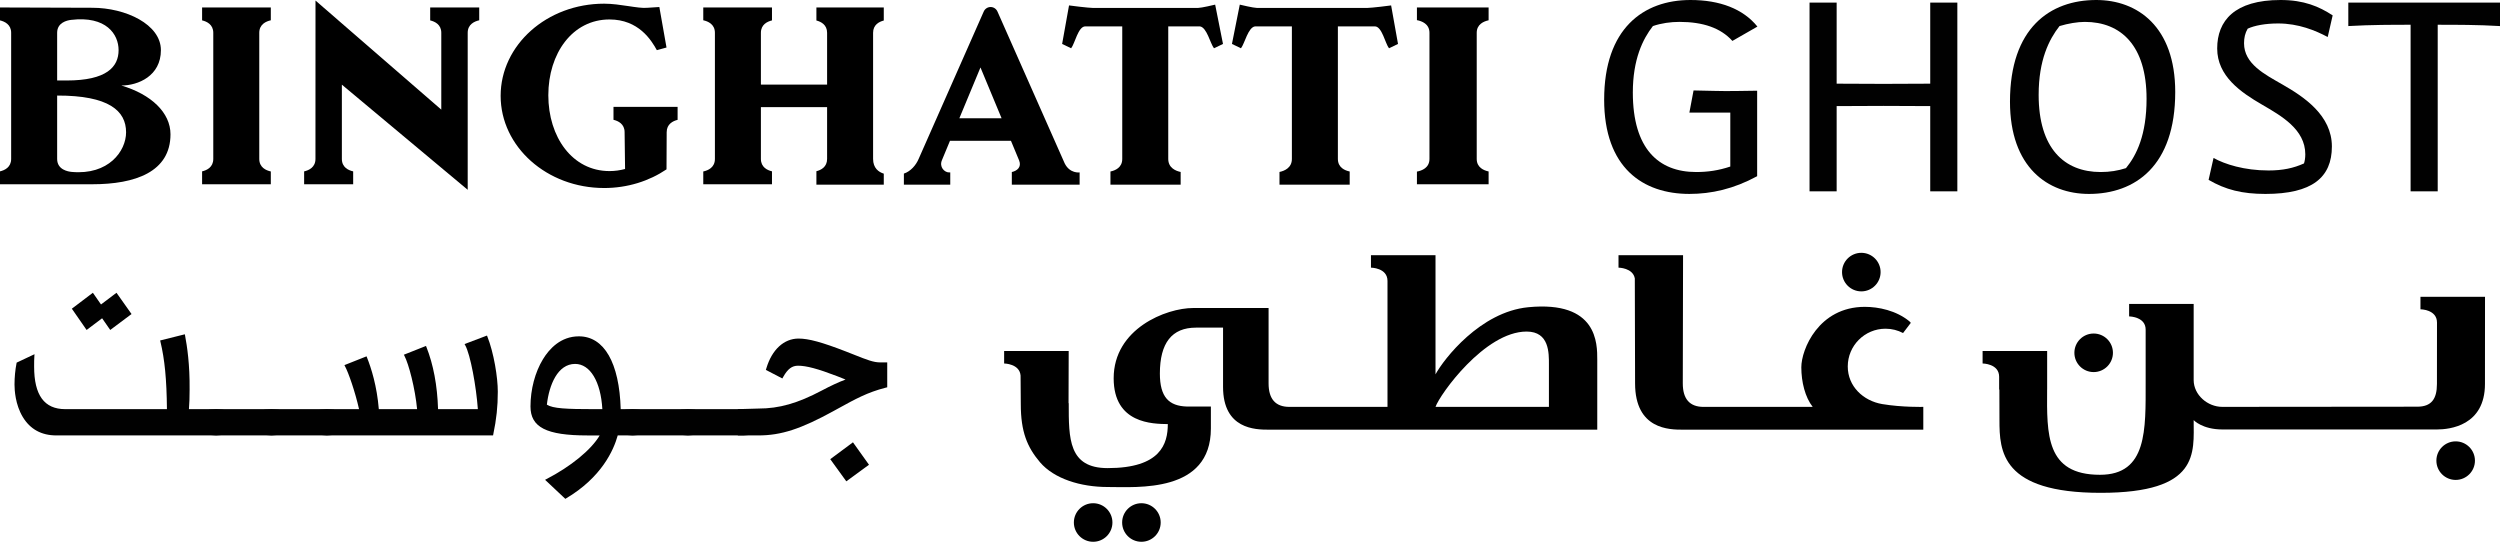 <svg width="390" height="85" viewBox="0 0 390 85" fill="none" xmlns="http://www.w3.org/2000/svg">
<g clip-path="url(#clip0_7253_912)">
<path d="M250.249 15.533C250.249 4.472 256.347 0 263.708 0C268.303 0 271.921 1.382 274.157 4.147L270.253 6.384C268.424 4.351 265.658 3.415 261.999 3.415C260.617 3.415 259.153 3.619 257.852 4.066C256.266 6.099 254.721 9.271 254.721 14.434C254.721 23.177 258.705 26.836 264.601 26.836C266.431 26.836 268.098 26.593 269.927 25.982V17.566H263.544L264.194 14.109C269.887 14.232 268.423 14.232 274.115 14.15V27.487C270.456 29.479 266.959 30.252 263.544 30.252C256.306 30.252 250.248 26.186 250.248 15.531L250.249 15.533Z" fill="#010101"/>
<path d="M282.289 0.407H286.518V13.053C291.153 13.094 296.48 13.094 301.116 13.053V0.407H305.345V29.847H301.116V16.551C296.481 16.51 291.154 16.51 286.518 16.551V29.847H282.289V0.407Z" fill="#010101"/>
<path d="M313.557 15.858C313.557 4.351 319.818 0 327.016 0C333.44 0 339.336 4.147 339.336 14.354C339.336 25.902 333.075 30.253 325.877 30.253C319.453 30.253 313.557 26.106 313.557 15.858ZM327.708 26.837C329.131 26.837 330.391 26.634 331.652 26.228C333.319 24.195 334.864 21.023 334.864 15.412C334.864 7.116 330.88 3.416 325.227 3.416C324.089 3.416 322.625 3.661 321.283 4.067C319.657 6.141 318.03 9.353 318.03 14.802C318.03 23.137 322.014 26.837 327.708 26.837Z" fill="#010101"/>
<path d="M344.541 28.057L345.313 24.642C347.062 25.618 350.111 26.593 353.893 26.593C356.129 26.593 357.797 26.227 359.423 25.495C359.545 25.129 359.626 24.641 359.626 24.072C359.626 20.168 355.844 18.053 352.917 16.346C349.542 14.395 345.882 11.873 345.882 7.563C345.882 3.252 348.566 0 355.763 0C359.423 0 361.781 1.017 363.895 2.399L363.122 5.774C361.211 4.757 358.567 3.66 355.396 3.66C353.363 3.66 351.696 3.986 350.639 4.473C350.232 5.164 350.07 5.896 350.07 6.75C350.07 9.963 353.283 11.589 356.048 13.175C359.463 15.126 363.774 18.014 363.774 22.852C363.774 27.691 360.683 30.253 353.405 30.253C349.786 30.253 347.184 29.602 344.541 28.057ZM351.941 2.643C351.819 2.806 351.697 2.928 351.575 3.05L351.941 2.643Z" fill="#010101"/>
<path d="M366.335 0.407H390V4.067C386.585 3.863 383.169 3.863 380.283 3.863V29.847H376.054V3.862C373.37 3.862 369.874 3.862 366.336 4.066V0.407H366.335Z" fill="#010101"/>
<path d="M2.407 59.994C2.407 59.02 2.486 57.884 2.724 56.667L5.222 55.49C5.182 56.017 5.182 56.505 5.182 57.194C5.182 62.509 7.402 63.97 10.176 63.97H26.187C26.148 59.386 25.87 56.18 25.157 53.218L28.724 52.326C29.081 54.232 29.477 56.951 29.437 60.805C29.437 62.063 29.398 63.036 29.319 63.97H33.718L34.709 64.051V67.702L33.718 67.784H8.789C3.676 67.784 2.408 62.915 2.408 59.994H2.407ZM14.456 45.876L15.724 47.702L18.142 45.876L20.323 48.959L17.231 51.271L15.963 49.445L13.545 51.271L11.404 48.188L14.456 45.876Z" fill="#010101"/>
<path d="M8.789 67.926C6.469 67.926 4.709 66.961 3.559 65.058C2.391 63.125 2.264 60.873 2.264 59.994C2.264 58.854 2.372 57.725 2.584 56.64L2.598 56.569L5.382 55.257L5.364 55.502C5.324 56.025 5.324 56.516 5.324 57.195C5.324 61.658 6.911 63.826 10.175 63.826H26.042C25.996 59.151 25.697 56.08 25.017 53.252L24.984 53.114L28.836 52.149L28.864 52.299C29.191 54.047 29.62 56.832 29.579 60.806C29.579 61.964 29.546 62.904 29.473 63.826H33.717L34.85 63.919V67.834L33.728 67.925H8.789V67.926ZM2.852 56.766C2.653 57.811 2.551 58.897 2.551 59.994C2.551 67.426 8.151 67.64 8.789 67.64H33.718L34.565 67.57V64.183L33.706 64.113H29.162L29.175 63.957C29.257 62.993 29.294 62.021 29.294 60.805C29.334 56.966 28.932 54.246 28.611 52.502L25.329 53.323C25.999 56.163 26.29 59.264 26.33 63.968V64.113H10.175C6.717 64.113 5.038 61.85 5.038 57.194C5.038 56.613 5.038 56.169 5.062 55.723L2.851 56.766H2.852ZM13.512 51.476L11.208 48.157L14.488 45.671L15.756 47.497L18.173 45.672L20.519 48.989L17.197 51.475L15.929 49.65L13.511 51.475L13.512 51.476ZM15.995 49.242L17.263 51.068L20.124 48.928L18.109 46.079L15.69 47.906L14.422 46.08L11.599 48.22L13.576 51.068L15.994 49.243L15.995 49.242Z" fill="#010101"/>
<path d="M32.726 67.703V64.052L33.717 63.971H42.357L43.347 64.052V67.703L42.357 67.784H33.717L32.726 67.703Z" fill="#010101"/>
<path d="M33.717 67.926L32.583 67.834V63.919L33.705 63.827H42.356L43.489 63.919V67.834L42.367 67.925H33.716L33.717 67.926ZM32.869 67.569L33.729 67.64H42.357L43.204 67.569V64.183L42.345 64.112H33.717L32.869 64.183V67.569Z" fill="#010101"/>
<path d="M41.365 67.703V64.052L42.356 63.971H50.996L51.987 64.052V67.703L50.996 67.784H42.356L41.365 67.703Z" fill="#010101"/>
<path d="M42.356 67.926L41.222 67.834V63.919L42.344 63.827H50.995L52.129 63.919V67.834L51.006 67.925H42.355L42.356 67.926ZM41.509 67.569L42.369 67.64H50.997L51.845 67.569V64.183L50.985 64.112H42.357L41.509 64.183V67.569Z" fill="#010101"/>
<path d="M50.006 67.703V64.052L50.996 63.971H56.188C55.594 61.252 54.524 58.128 53.928 57.033L57.099 55.775C58.011 58.047 58.724 60.886 58.962 63.971H65.224C64.946 60.847 63.956 56.831 63.202 55.411L66.373 54.153C67.324 56.547 68.076 59.711 68.195 63.971H74.695C74.457 60.359 73.506 55.207 72.674 53.748L75.883 52.53C76.914 55.127 77.508 58.981 77.508 61.09C77.508 63.565 77.27 65.513 76.795 67.784H50.993L50.002 67.703H50.006Z" fill="#010101"/>
<path d="M76.915 67.927H50.998L49.864 67.834V63.919L50.985 63.828H56.011C55.408 61.143 54.375 58.153 53.804 57.102L53.727 56.96L57.18 55.589L57.233 55.721C57.923 57.442 58.802 60.237 59.095 63.827H65.068C64.762 60.611 63.775 56.792 63.077 55.477L63.002 55.336L66.455 53.967L66.508 54.1C67.606 56.864 68.222 60.135 68.337 63.828H74.545C74.3 60.354 73.391 55.287 72.553 53.818L72.47 53.673L75.969 52.347L76.021 52.478C77.045 55.056 77.657 58.881 77.657 61.09C77.657 63.435 77.449 65.383 76.94 67.813L76.916 67.927H76.915ZM50.149 67.57L51.008 67.64H76.681C77.169 65.283 77.368 63.375 77.368 61.089C77.368 58.991 76.772 55.228 75.804 52.713L72.879 53.823C73.724 55.512 74.617 60.56 74.84 63.96L74.85 64.113H68.058L68.053 63.973C67.951 60.318 67.359 57.076 66.292 54.337L63.401 55.484C64.186 57.095 65.108 61.046 65.367 63.956L65.38 64.113H58.829L58.819 63.981C58.547 60.455 57.702 57.694 57.018 55.96L54.128 57.107C54.733 58.309 55.749 61.301 56.327 63.939L56.365 64.113H50.995L50.148 64.183V67.57H50.149Z" fill="#010101"/>
<path d="M93.799 67.783H91.618C84.723 67.783 82.899 66.241 82.899 63.401C82.899 58.37 85.555 52.609 90.311 52.609C94.671 52.609 96.533 57.6 96.691 63.969H98.674L99.664 64.051V67.702L98.674 67.783H96.255C95.423 70.907 93.085 74.761 88.21 77.642L85.276 74.883C89.676 72.612 92.649 69.893 93.798 67.784L93.799 67.783ZM92.729 63.969H94.116C93.878 59.06 91.936 56.627 89.716 56.627C86.942 56.627 85.515 59.873 85.159 63.199C86.149 63.889 88.329 63.969 92.729 63.969Z" fill="#010101"/>
<path d="M88.191 77.82L85.032 74.85L85.211 74.757C89.059 72.77 92.224 70.174 93.552 67.928H91.618C85.241 67.928 82.756 66.659 82.756 63.403C82.756 60.758 83.464 58.077 84.698 56.046C85.691 54.414 87.471 52.468 90.31 52.468C94.248 52.468 96.621 56.606 96.83 63.828H98.673L99.806 63.92V67.835L98.685 67.927H96.365C95.727 70.237 93.836 74.484 88.282 77.766L88.19 77.82H88.191ZM85.523 74.917L88.231 77.464C93.711 74.191 95.525 69.975 96.118 67.746L96.147 67.639H98.674L99.521 67.569V64.182L98.662 64.112H96.552L96.548 63.973C96.305 54.21 92.535 52.753 90.311 52.753C86.738 52.753 83.043 56.736 83.043 63.401C83.043 65.944 84.501 67.639 91.62 67.639H94.041L93.925 67.851C92.65 70.192 89.517 72.825 85.524 74.916L85.523 74.917ZM94.267 64.113H92.729C88.305 64.113 86.109 64.035 85.077 63.316L85.008 63.267L85.017 63.183C85.363 59.944 86.781 56.483 89.716 56.483C92.256 56.483 94.039 59.419 94.259 63.962L94.267 64.112V64.113ZM85.312 63.129C86.265 63.729 88.315 63.828 92.73 63.828H93.966C93.724 59.535 92.064 56.771 89.718 56.771C86.997 56.771 85.662 60.039 85.312 63.13V63.129Z" fill="#010101"/>
<path d="M97.683 67.703V64.052L98.674 63.971H107.314L108.305 64.052V67.703L107.314 67.784H98.674L97.683 67.703Z" fill="#010101"/>
<path d="M98.674 67.926L97.54 67.834V63.919L98.663 63.827H107.314L108.448 63.919V67.834L107.326 67.925H98.675L98.674 67.926ZM97.826 67.569L98.686 67.64H107.314L108.161 67.569V64.183L107.302 64.112H98.674L97.826 64.183V67.569Z" fill="#010101"/>
<path d="M106.322 67.703V64.052L107.313 63.971H115.953L116.944 64.052V67.703L115.953 67.784H107.313L106.322 67.703Z" fill="#010101"/>
<path d="M107.314 67.926L106.18 67.834V63.919L107.303 63.827H115.954L117.088 63.919V67.834L115.966 67.925H107.315L107.314 67.926ZM106.466 67.569L107.326 67.64H115.954L116.802 67.569V64.183L115.942 64.112H107.314L106.466 64.183V67.569Z" fill="#010101"/>
<path d="M129.52 71.63L132.024 75.087L135.562 72.501L133.061 69.001L129.52 71.63Z" fill="#010101"/>
<path d="M137.292 56.535C136.261 56.535 135.226 56.123 133.343 55.376C132.929 55.212 132.474 55.032 131.973 54.836C128.224 53.383 126.151 52.816 124.574 52.816C122.296 52.816 120.421 54.544 119.557 57.438L119.476 57.705L122.045 59.04L122.205 58.758C122.893 57.545 123.556 57.05 124.495 57.05C125.792 57.05 127.548 57.518 130.556 58.67C130.824 58.773 131.097 58.883 131.373 58.993C131.55 59.064 131.725 59.135 131.902 59.206C130.787 59.63 129.613 60.173 128.211 60.917C124.428 62.918 121.561 63.734 118.313 63.734L115.104 63.826V67.926H118.313C121.864 67.926 124.948 66.921 130.094 64.088L130.652 63.781C133.468 62.23 135.328 61.205 138.155 60.481L138.408 60.418V56.535H137.29H137.292Z" fill="#010101"/>
<path d="M169.301 4.115H175.071V24.794C175.071 26.154 173.962 26.604 173.23 26.753V28.812H184.182V26.826C183.454 26.677 182.247 26.214 182.247 24.795V4.115H187.176C188.274 4.252 188.795 6.794 189.382 7.53L190.787 6.855L189.565 0.722C189.411 0.764 187.411 1.235 186.904 1.235H170.446C169.849 1.235 166.871 0.874 166.768 0.845L165.692 6.855L167.097 7.53C167.684 6.793 168.189 4.118 169.303 4.115H169.301Z" fill="black"/>
<path d="M26.596 20.95C26.596 17.58 23.597 14.719 18.927 13.341C21.548 13.341 25.101 11.846 25.101 7.825C25.101 3.804 19.61 1.212 14.396 1.212L0 1.165V3.179C0.729 3.351 1.74 3.821 1.74 5.113V24.796C1.74 26.094 0.729 26.563 0 26.732V28.744H14.396C21.091 28.744 26.596 26.824 26.596 20.95ZM8.915 5.113C8.915 3.534 10.425 3.181 11.084 3.103C16.577 2.444 18.5 5.357 18.5 7.817C18.5 10.434 16.644 12.556 10.403 12.556H8.915V5.113ZM11.195 26.819C10.619 26.77 8.915 26.482 8.915 24.796V14.907C16.993 14.887 19.669 17.291 19.669 20.636C19.669 23.587 16.924 27.338 11.195 26.82V26.819Z" fill="black"/>
<path d="M31.527 3.178C32.256 3.35 33.271 3.819 33.271 5.113V24.796C33.271 26.096 32.256 26.564 31.527 26.733V28.744H42.247V26.747C41.515 26.588 40.446 26.131 40.446 24.796V5.113C40.446 3.785 41.515 3.326 42.247 3.166V1.165H31.527V3.178Z" fill="black"/>
<path d="M232.223 26.747C231.471 26.589 230.369 26.134 230.369 24.796V5.113C230.369 3.782 231.471 3.325 232.223 3.165V1.165H221.041V3.144C221.793 3.284 222.996 3.724 222.996 5.113V24.796C222.996 26.192 221.793 26.63 221.041 26.768V28.744H232.223V26.747Z" fill="black"/>
<path d="M148.241 26.898H148.046C147.341 26.898 146.476 26.044 146.952 24.962L148.199 21.96H157.707L158.988 25.041C159.396 26.076 158.657 26.658 157.844 26.837V28.811H168.421V26.897C168.421 26.897 166.897 27.119 166.088 25.48L155.617 1.828C155.431 1.382 155.005 1.094 154.534 1.094C154.062 1.094 153.633 1.383 153.449 1.83L143.321 24.761C142.902 25.771 142.054 26.738 141.006 27.082V28.811H148.24V26.897L148.241 26.898ZM152.953 10.523L156.248 18.45H149.659L152.954 10.523H152.953Z" fill="black"/>
<path d="M94.24 29.331C97.898 29.331 101.27 28.246 103.976 26.419L104.002 20.622C104.002 19.352 104.981 18.875 105.706 18.696V16.674H95.704V18.689C96.433 18.862 97.438 19.334 97.438 20.622L97.511 26.362C96.731 26.571 95.919 26.688 95.081 26.688C89.296 26.688 85.538 21.393 85.538 14.862C85.538 8.331 89.296 3.036 95.081 3.036C99.625 3.036 101.6 6.255 102.469 7.825L103.975 7.412L102.858 1.094L100.969 1.216C99.53 1.363 96.765 0.574 94.238 0.574C85.325 0.574 78.1 7.011 78.1 14.952C78.1 22.893 85.326 29.33 94.238 29.33L94.24 29.331Z" fill="black"/>
<path d="M120.429 26.727C119.702 26.555 118.701 26.087 118.701 24.795V16.759L118.713 16.709H129.027V24.795C129.027 26.052 128.081 26.528 127.359 26.71V28.812H137.869V27.09C137.075 26.849 136.202 26.224 136.202 24.795V5.113C136.202 3.859 137.15 3.385 137.869 3.201V1.165H127.359V3.198C128.08 3.384 129.027 3.865 129.027 5.113V13.2H118.713L118.701 13.132V5.113C118.701 3.828 119.701 3.358 120.429 3.183V1.165H109.71V3.163C110.443 3.319 111.526 3.776 111.526 5.113V24.796C111.526 26.14 110.442 26.595 109.71 26.749V28.744H120.429V26.728V26.727Z" fill="black"/>
<path d="M55.095 26.735C54.364 26.571 53.331 26.111 53.331 24.796V13.206L72.961 29.609V5.113C72.961 3.786 74.028 3.326 74.758 3.166V1.165H67.109V3.182C67.837 3.355 68.841 3.825 68.841 5.113V17.104L49.218 0.086L49.212 24.795C49.212 26.109 48.176 26.572 47.445 26.738V28.743H55.095V26.734V26.735Z" fill="black"/>
<path d="M213.337 1.235H196.068C195.56 1.235 193.561 0.764 193.406 0.722L192.184 6.855L193.591 7.53C194.177 6.793 194.697 4.25 195.796 4.115H201.534V24.794C201.534 26.213 200.326 26.675 199.6 26.825V28.811H210.552V26.752C209.82 26.603 208.709 26.154 208.709 24.793V4.115H214.48C215.594 4.118 216.098 6.794 216.686 7.53L218.09 6.855L217.015 0.845C216.912 0.874 213.932 1.235 213.338 1.235H213.337Z" fill="black"/>
<path d="M293.642 63.039C290.654 62.538 288.251 60.257 288.251 57.171C288.251 53.917 290.89 51.278 294.143 51.278C295.13 51.278 296.059 51.524 296.876 51.953L298.085 50.369C298.02 50.278 297.946 50.191 297.855 50.116C295.808 48.437 293.049 47.868 290.915 47.868C283.699 47.868 281.006 54.521 281.006 57.296C281.006 59.582 281.597 61.966 282.781 63.475H265.76C263.596 63.475 262.515 62.251 262.515 59.802L262.557 39.81H252.487V41.754C252.487 41.754 254.726 41.771 255.031 43.431C255.024 43.577 255.072 59.801 255.072 59.801C255.072 67.028 260.474 67.028 262.515 67.028H300.035V63.474C300.035 63.474 296.763 63.561 293.641 63.038L293.642 63.039Z" fill="black"/>
<path d="M287.358 42.447C287.358 44.108 288.705 45.455 290.367 45.455C292.029 45.455 293.374 44.108 293.374 42.447C293.374 40.786 292.027 39.44 290.367 39.44C288.706 39.44 287.358 40.786 287.358 42.447Z" fill="black"/>
<path d="M377.591 48.249C377.591 48.249 380.171 48.265 380.171 50.315L380.163 59.893C380.163 62.26 379.285 63.443 377.097 63.443L346.683 63.471C344.374 63.472 342.22 61.605 342.212 59.295V47.413H332.142V49.357C332.142 49.357 332.871 49.365 333.555 49.677L333.511 49.692C333.544 49.692 333.569 49.696 333.598 49.697C334.183 49.977 334.721 50.486 334.722 51.422V59.6C334.722 67.027 334.992 74.067 327.595 74.067C319.131 74.067 319.308 67.746 319.35 60.763H319.356V54.759H309.285V56.703C309.285 56.703 311.865 56.719 311.865 58.769V60.763H311.903C311.909 62.802 311.915 65.296 311.915 65.538C311.915 70.362 312.187 76.882 327.693 76.882C343.199 76.882 342.212 70.662 342.212 65.538C342.212 65.538 343.561 66.996 346.682 66.996H380.164C382.153 66.996 387.654 66.411 387.654 59.892L387.663 46.303H377.592V48.246L377.591 48.249Z" fill="black"/>
<path d="M323.604 55.037C323.604 56.698 324.95 58.044 326.611 58.044C328.271 58.044 329.618 56.698 329.618 55.037C329.618 53.376 328.273 52.03 326.611 52.03C324.949 52.03 323.604 53.376 323.604 55.037Z" fill="black"/>
<path d="M383.084 68.853C381.423 68.853 380.076 70.2 380.076 71.861C380.076 73.521 381.422 74.868 383.084 74.868C384.746 74.868 386.091 73.521 386.091 71.861C386.091 70.2 384.745 68.853 383.084 68.853Z" fill="black"/>
<path d="M170.532 78.503C168.871 78.503 167.523 79.849 167.523 81.51C167.523 83.171 168.87 84.517 170.532 84.517C172.194 84.517 173.539 83.171 173.539 81.51C173.539 79.849 172.192 78.503 170.532 78.503Z" fill="black"/>
<path d="M238.4 47.928C230.937 48.652 225.246 55.989 223.94 58.397V41.602V39.81H213.87V41.753C213.87 41.753 216.446 41.771 216.449 43.815V63.473H201.143C198.979 63.473 197.899 62.249 197.899 59.8V48.05H186.134C181.91 48.05 173.732 51.277 173.732 59.008C173.732 66.121 179.851 66.119 182.178 66.159C182.178 69.235 181.067 73.025 172.797 73.025C166.687 73.025 166.722 68.432 166.722 62.927L166.693 62.867L166.716 54.76H156.645V56.704C156.645 56.704 159.054 56.726 159.21 58.585L159.244 63.049C159.244 67.375 160.244 69.75 162.245 72.116C164.448 74.688 168.552 75.971 172.797 75.973C177.445 75.975 188.897 76.945 188.897 66.844V63.42H185.163C182.347 63.339 180.94 61.947 180.94 58.274C180.94 53.499 182.815 51.111 186.572 51.111H190.796V60.356C190.796 66.964 195.857 67.028 197.897 67.028H249.173V56.13C249.173 53.601 249.233 46.876 238.399 47.927L238.4 47.928ZM241.632 56.867V63.474H223.94C224.596 61.556 231.613 51.723 238.15 51.723C241.718 51.723 241.632 55.112 241.632 56.865V56.867Z" fill="black"/>
<path d="M178.061 78.503C176.4 78.503 175.054 79.849 175.054 81.51C175.054 83.171 176.399 84.517 178.061 84.517C179.723 84.517 181.068 83.171 181.068 81.51C181.068 79.849 179.722 78.503 178.061 78.503Z" fill="black"/>
</g>
<defs>
<clipPath id="clip0_7253_912">
<rect width="390" height="84.517" fill="white"/>
</clipPath>
</defs>
</svg>
